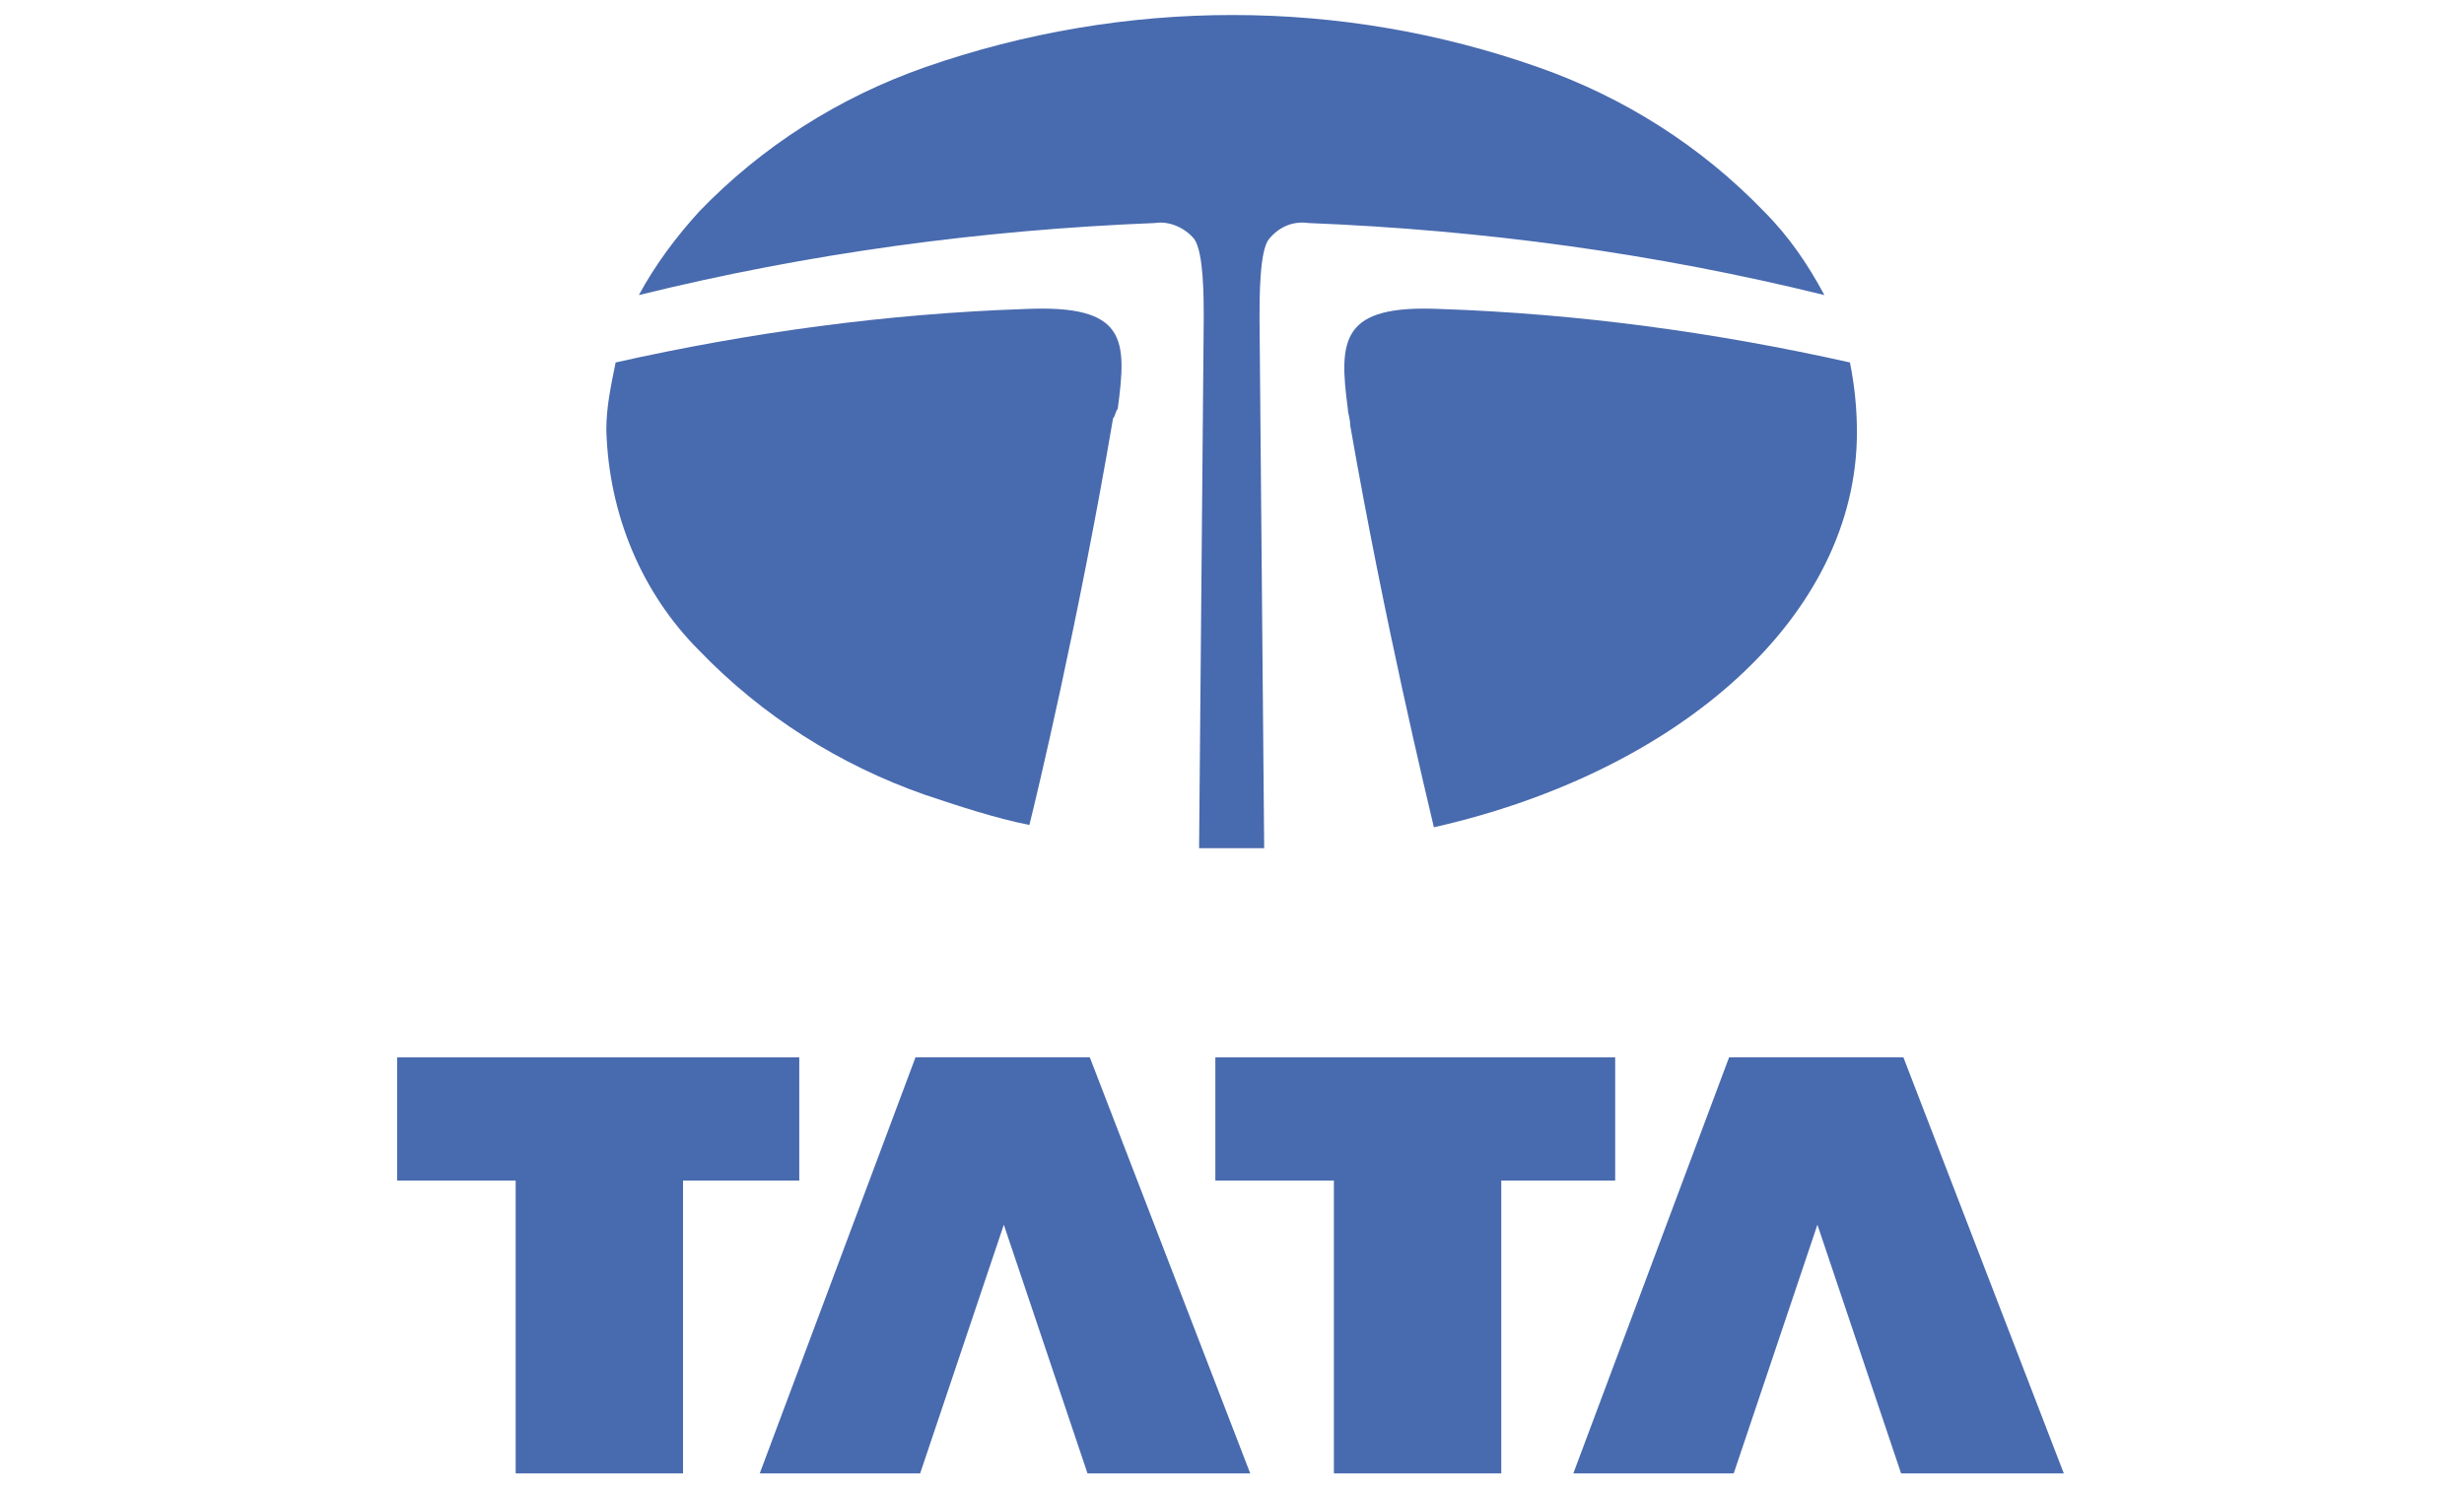 <?xml version="1.0" encoding="utf-8"?>
<!-- Generator: Adobe Illustrator 26.0.2, SVG Export Plug-In . SVG Version: 6.00 Build 0)  -->
<svg version="1.1" id="Layer_1" xmlns="http://www.w3.org/2000/svg" xmlns:xlink="http://www.w3.org/1999/xlink" x="0px" y="0px"
	 viewBox="0 0 106 64" style="enable-background:new 0 0 106 64;" xml:space="preserve">
<style type="text/css">
	.st0{fill:#486AAE;}
	.st1{fill-rule:evenodd;clip-rule:evenodd;fill:#486AAE;}
	.st2{fill:none;}
</style>
<g id="Tata_logo" transform="translate(-14.616 -22.504)">
	<path id="Trazado_274" class="st0" d="M31.8,68H49v5.3h-5v12.6h-7.2V73.3h-5.1V68z"/>
	<path id="Trazado_275" class="st0" d="M57.8,75.2l-3.6,10.7h-6.9L54,68h7.5l6.9,17.9h-7L57.8,75.2z"/>
	<path id="Trazado_276" class="st0" d="M66.8,68h17.3v5.3h-4.9v12.6h-7.2V73.3h-5.1V68z"/>
	<path id="Trazado_277" class="st0" d="M92.8,75.2l-3.6,10.7h-6.9L89,68h7.5l6.9,17.9h-7L92.8,75.2z"/>
	<path id="Trazado_278" class="st1" d="M93.1,35.2c-0.7-1.3-1.5-2.5-2.6-3.6c-2.7-2.8-6-4.9-9.7-6.2c-8.5-3-17.8-3-26.4,0
		c-3.7,1.3-7,3.4-9.7,6.2c-1,1.1-1.9,2.3-2.6,3.6c7.3-1.8,14.7-2.8,22.2-3.1c0.6-0.1,1.3,0.2,1.7,0.7c0.4,0.6,0.4,2.5,0.4,3.4
		L66.2,59c0.5,0,0.9,0,1.4,0s0.9,0,1.4,0l-0.2-22.8c0-0.9,0-2.9,0.4-3.4c0.4-0.5,1-0.8,1.7-0.7C78.4,32.4,85.8,33.4,93.1,35.2"/>
	<path id="Trazado_279" class="st1" d="M94.2,38.1c-5.8-1.3-11.7-2.1-17.6-2.3c-4.3-0.2-4.4,1.3-4,4.3c0,0.2,0.1,0.4,0.1,0.7
		c1.5,8.6,3.3,16,3.6,17.3c10.6-2.4,18.2-9.1,18.2-17C94.5,40.1,94.4,39.1,94.2,38.1"/>
	<path id="Trazado_280" class="st1" d="M62.7,40.1c0.4-3,0.4-4.5-4-4.3c-5.9,0.2-11.8,1-17.6,2.3c-0.2,1-0.4,1.9-0.4,2.9
		c0.1,3.6,1.5,7,4,9.5c2.7,2.8,6,4.9,9.7,6.2c1.5,0.5,3,1,4.5,1.3c0.3-1.2,2.1-8.7,3.6-17.5C62.6,40.4,62.6,40.2,62.7,40.1"/>
</g>
<rect class="st2" width="106" height="64"/>
</svg>
